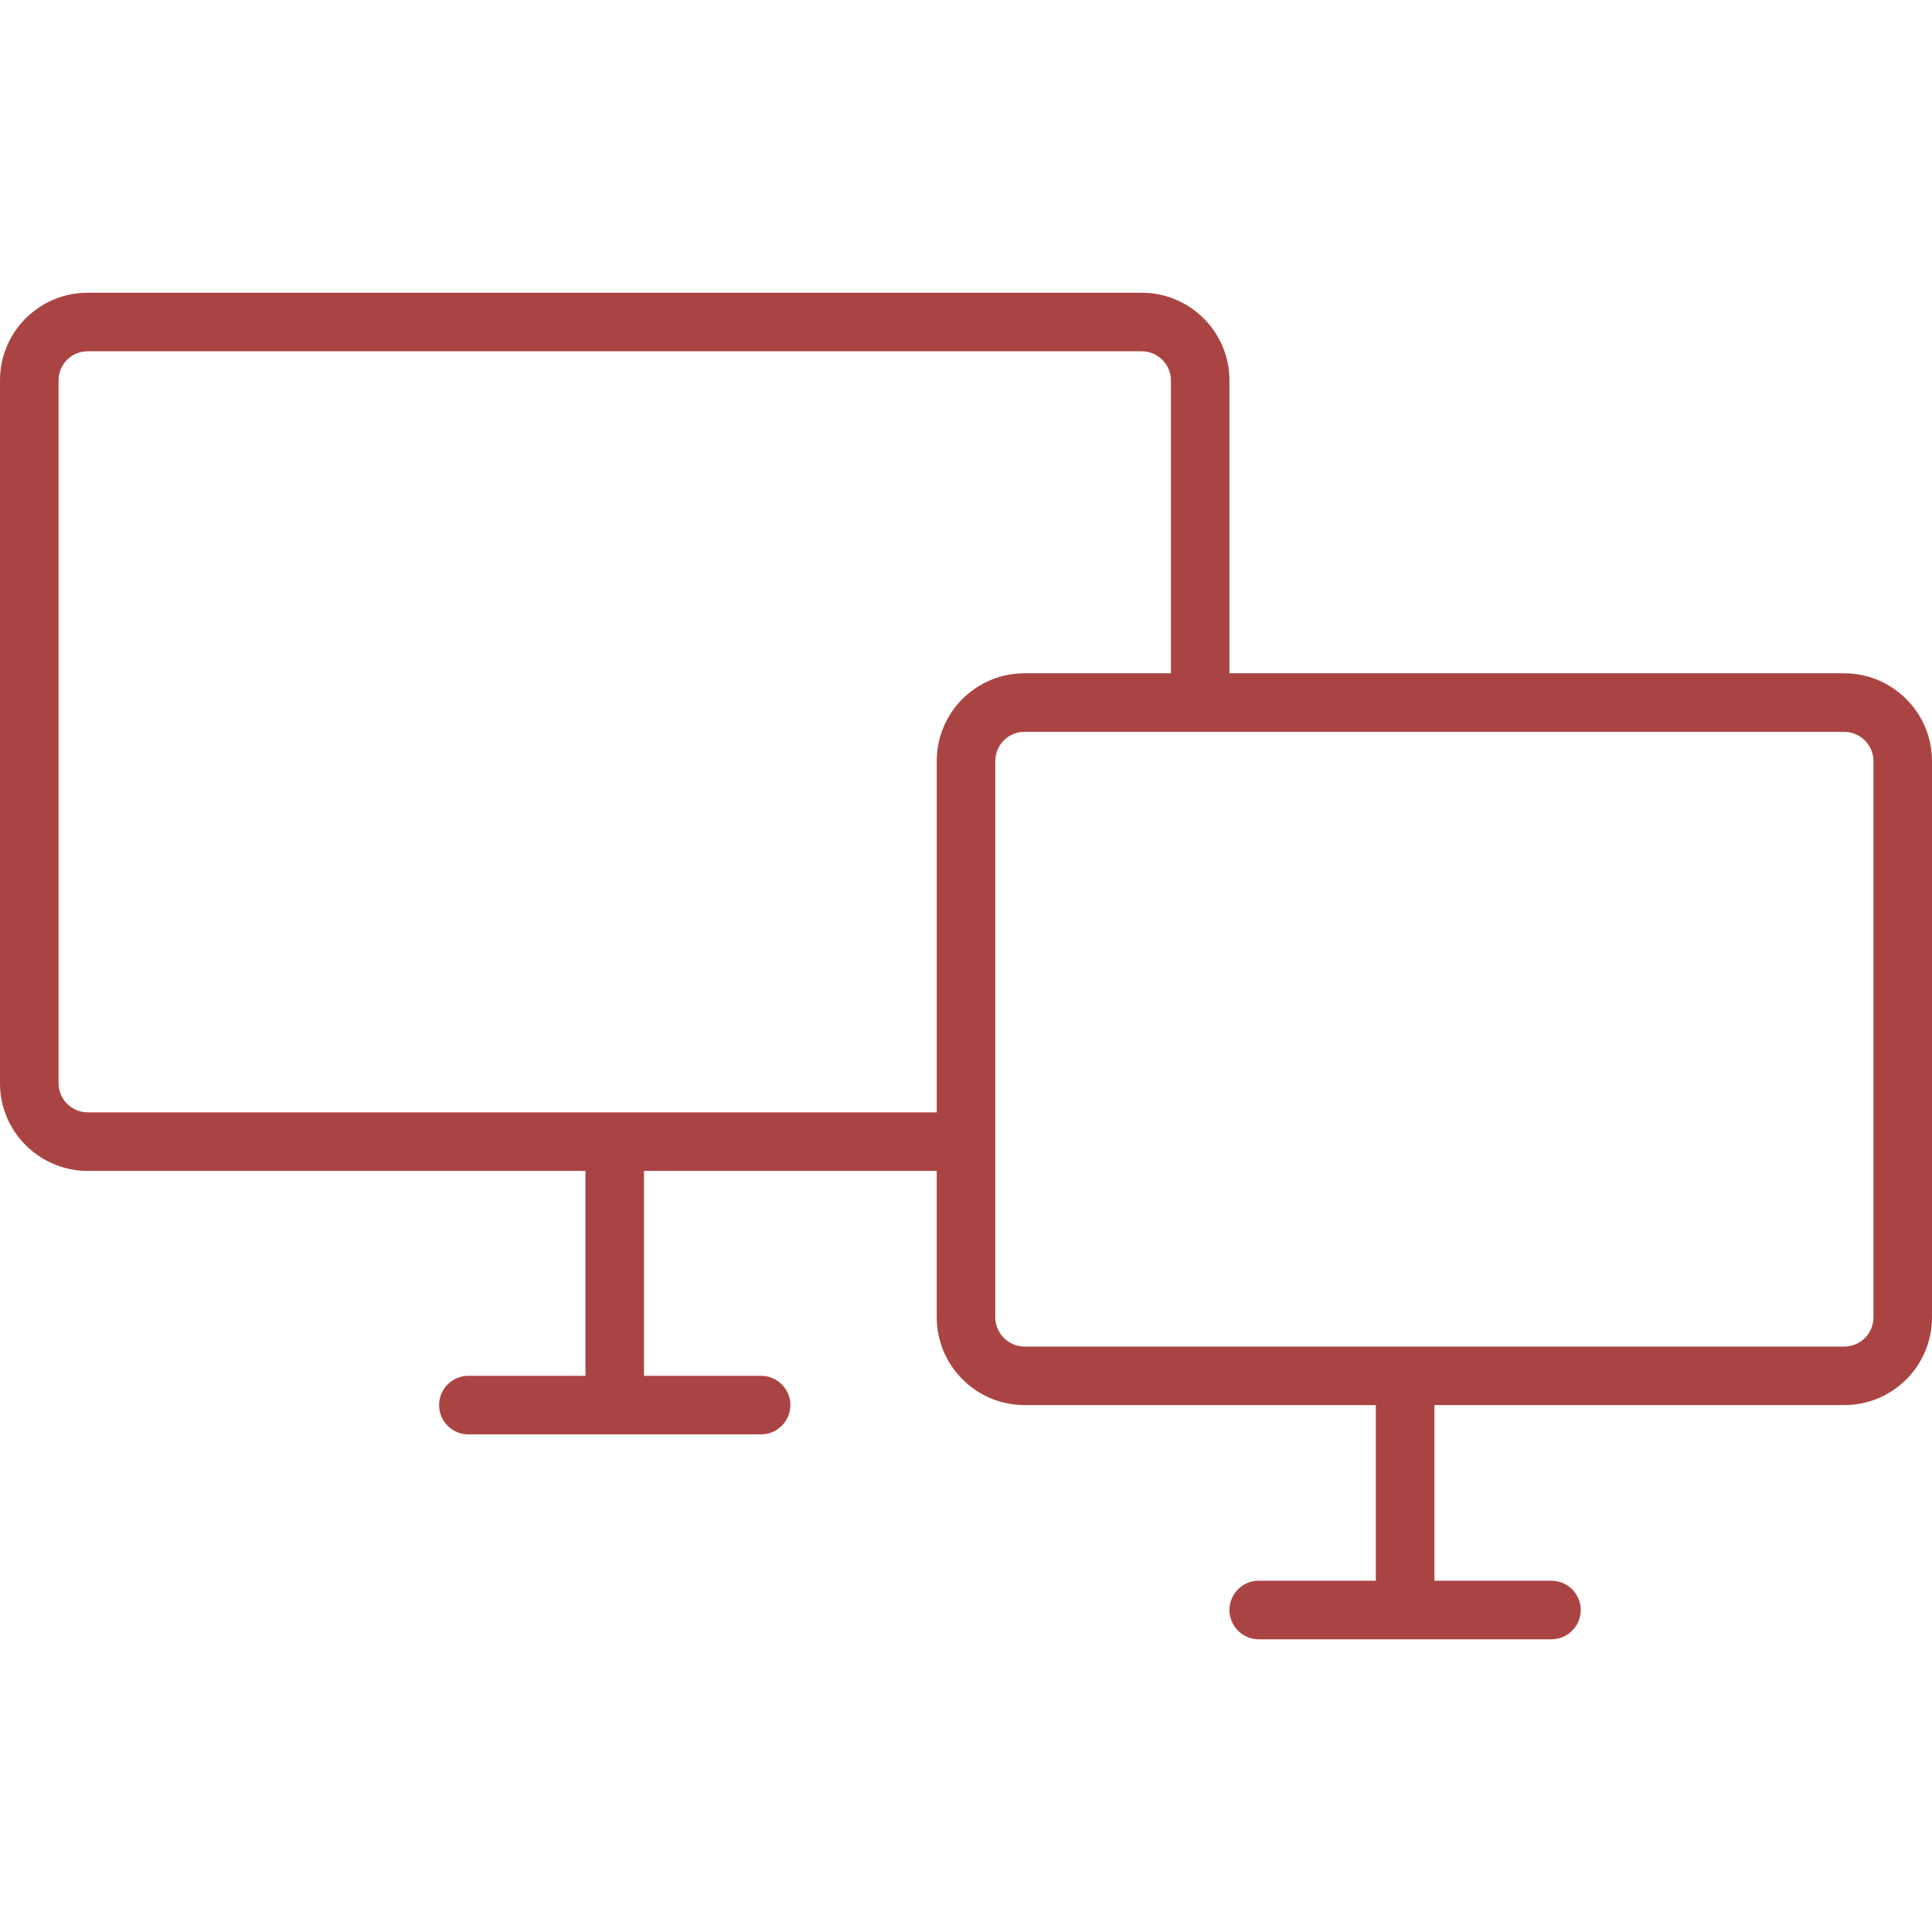 <?xml version="1.0" encoding="UTF-8"?>
<svg width="1200pt" height="1200pt" version="1.1" viewBox="0 0 1200 1200" xmlns="http://www.w3.org/2000/svg">
 <path d="m854.55 981.82v-109.09h-218.15c-30.109 0-54.578-24.504-54.578-54.559v-90.895h-181.82v127.27h72.727c10.043 0 18.184 8.141 18.184 18.18 0 10.043-8.141 18.184-18.184 18.184h-181.82c-10.043 0-18.184-8.141-18.184-18.184 0-10.039 8.141-18.18 18.184-18.18h72.727v-127.27h-309.14c-30.043 0-54.496-24.449-54.496-54.387v-436.68c0-30.062 24.375-54.387 54.496-54.387h654.64c30.043 0 54.496 24.449 54.496 54.387v181.98h381.79c30.113 0 54.578 24.5 54.578 54.559v345.43c0 30.168-24.344 54.559-54.578 54.559h-254.51v109.09h72.727c10.043 0 18.18 8.141 18.18 18.184s-8.137 18.184-18.18 18.184h-181.82c-10.039 0-18.18-8.141-18.18-18.184s8.141-18.184 18.18-18.184zm-236.36-509.07v345.43c0 9.984 8.195 18.195 18.211 18.195h509.03c10.133 0 18.215-8.094 18.215-18.195v-345.43c0-9.988-8.199-18.195-18.215-18.195h-509.03c-10.133 0-18.211 8.094-18.211 18.195zm109.09-236.54c0-9.852-8.172-18.02-18.133-18.02h-654.64c-10.055 0-18.133 8.059-18.133 18.02v436.68c0 9.852 8.172 18.023 18.133 18.023h527.32v-218.17c0-30.168 24.348-54.559 54.578-54.559h90.879z" fill="#aa4442" fill-rule="evenodd"/>
</svg>
